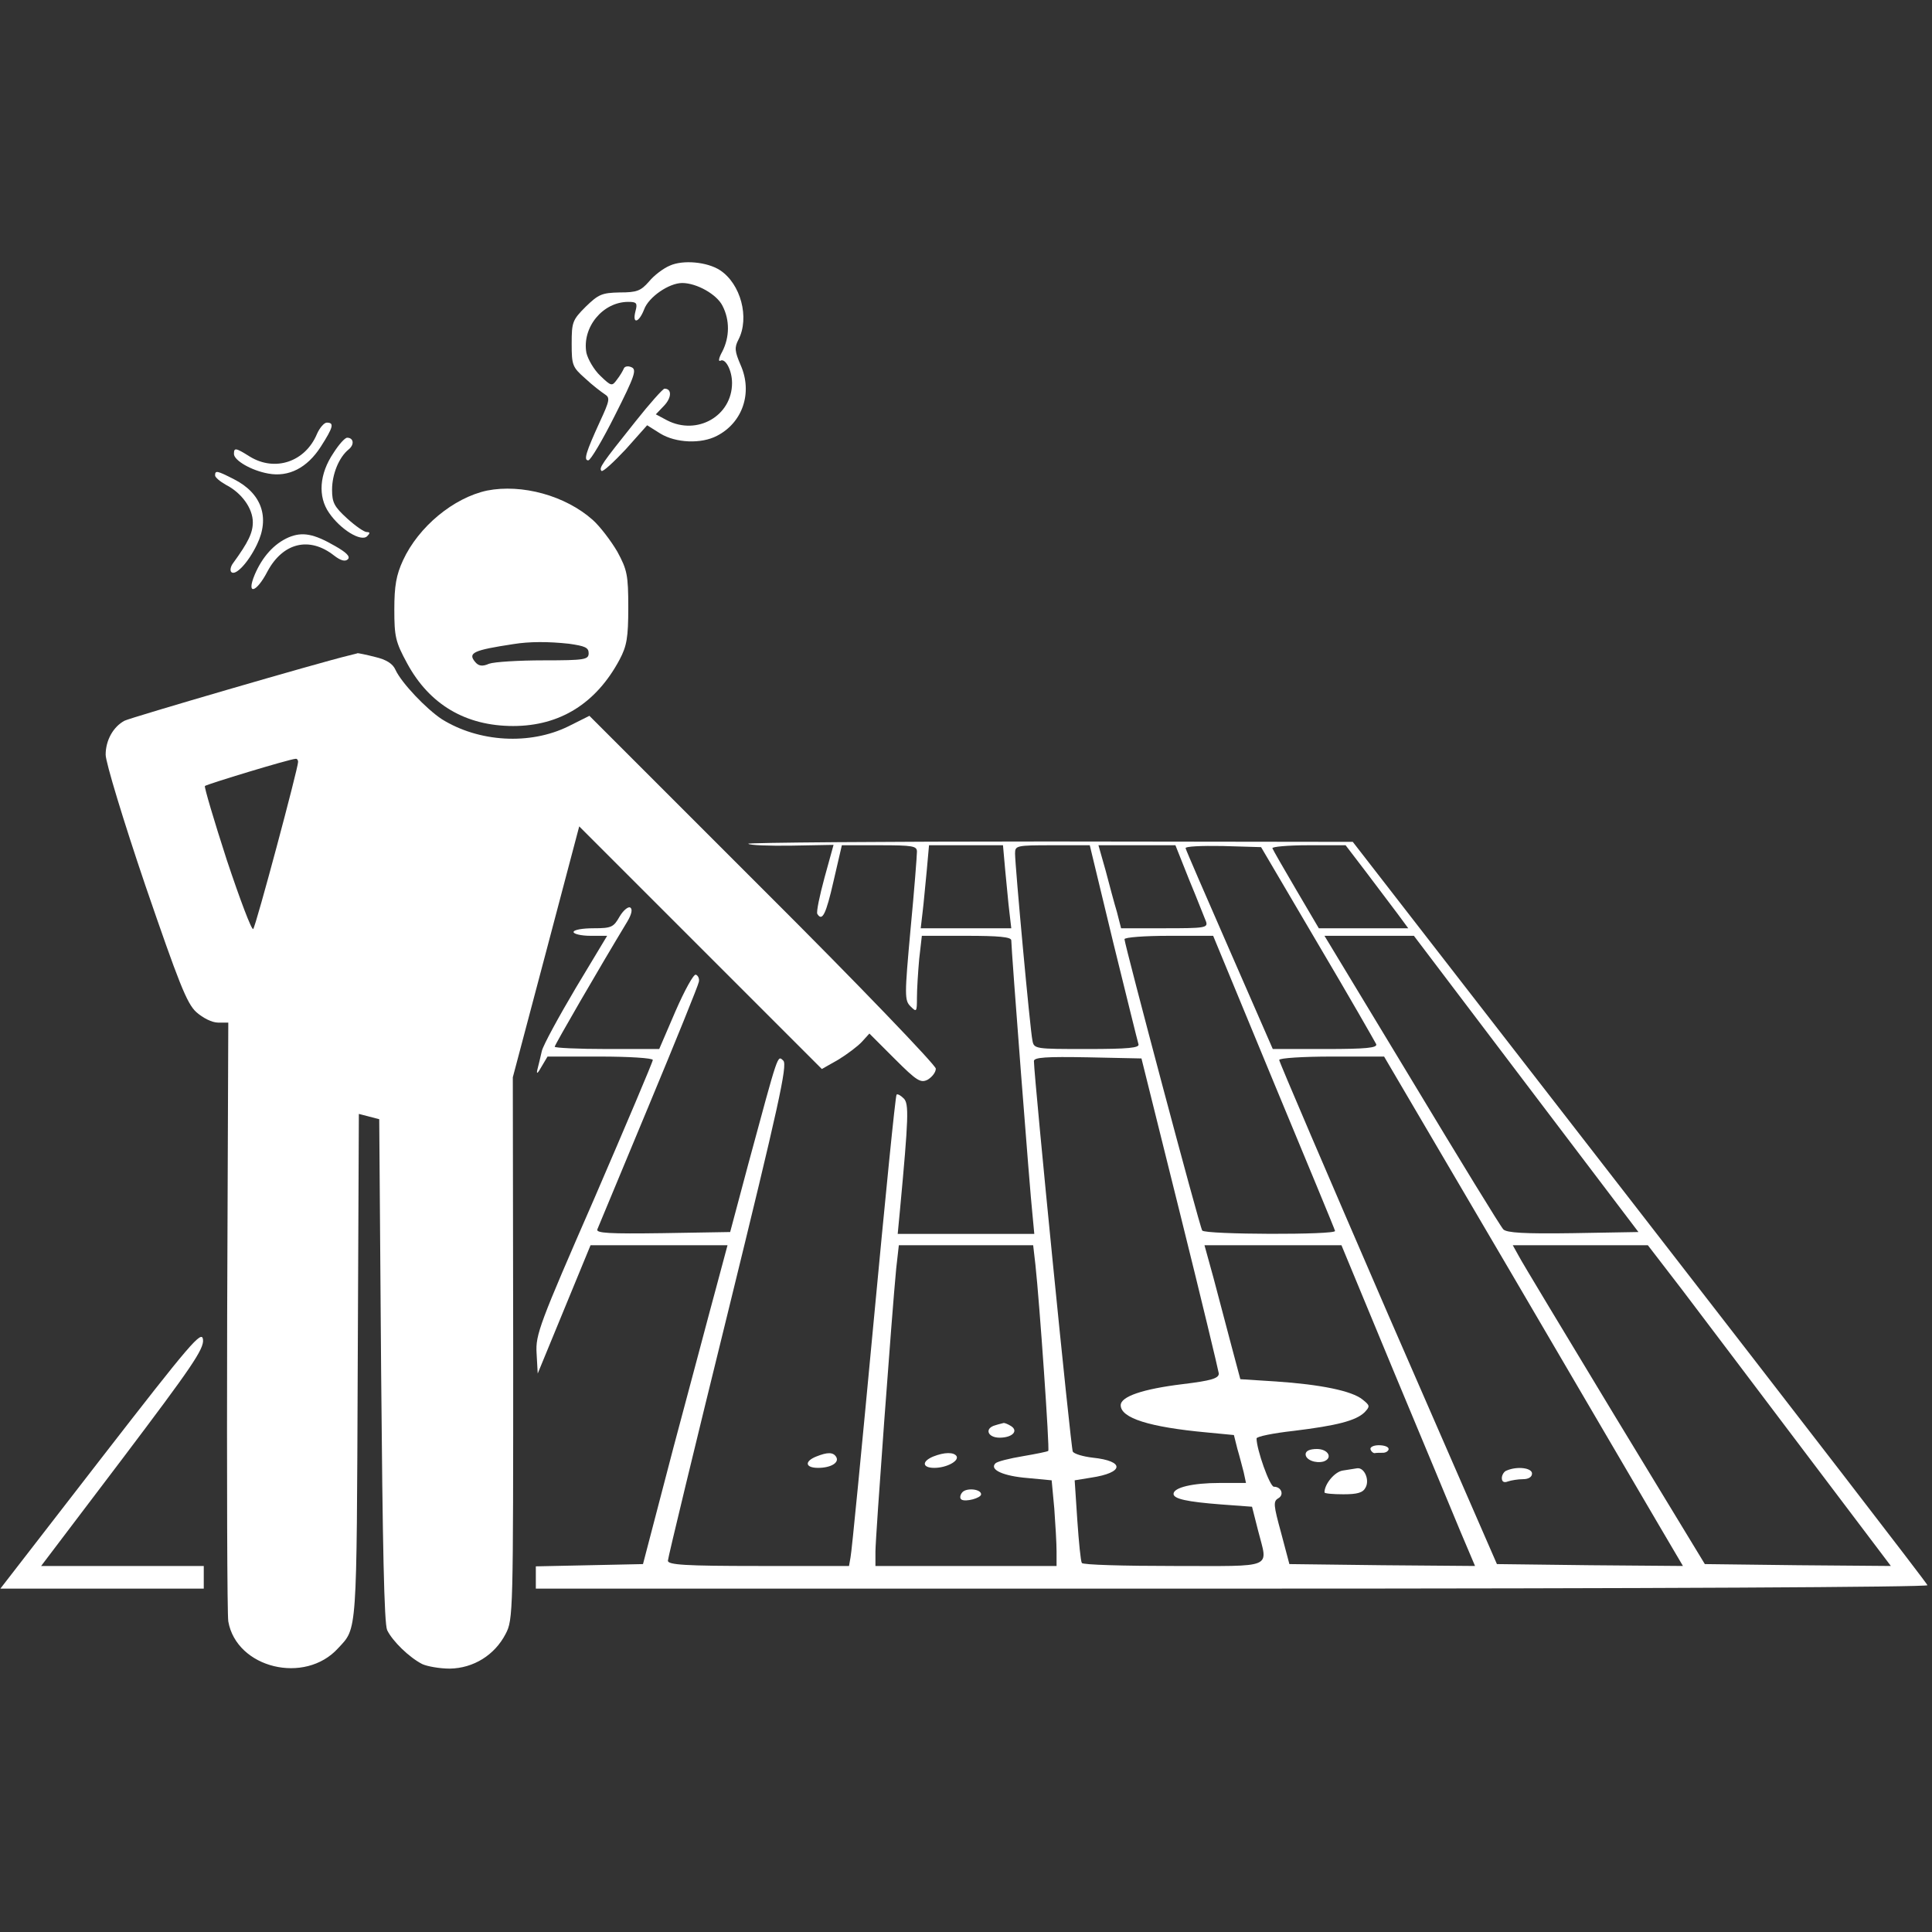 <svg xmlns="http://www.w3.org/2000/svg" width="512pt" height="512pt" viewBox="0 0 512 512" preserveAspectRatio="xMidYMid meet"><rect x="0" y="0" width="512" height="512" fill="#333333" stroke="none"/><g transform="translate(0,512) scale(0.1,-0.1)" fill="#ffffff" stroke="none"><path d="M1775 4416 c-17 -7 -42 -26 -55 -42 -22 -25 -32 -29 -78 -29 -47 -1 -56 -5 -90 -38 -35 -35 -37 -41 -37 -98 0 -57 2 -62 36 -92 19 -18 43 -36 52 -42 14 -9 13 -16 -13 -72 -37 -81 -44 -103 -31 -103 6 0 38 54 71 120 53 105 58 121 43 127 -9 4 -18 2 -20 -4 -2 -5 -10 -19 -18 -29 -13 -18 -15 -18 -44 10 -17 16 -33 44 -37 61 -12 67 43 135 111 135 22 0 25 -3 19 -25 -9 -35 9 -31 23 5 12 33 66 70 101 70 38 0 92 -30 107 -61 19 -37 19 -82 -1 -121 -9 -16 -11 -27 -5 -24 13 8 31 -25 31 -59 0 -87 -92 -140 -172 -99 l-30 16 22 23 c20 21 21 45 1 45 -4 0 -39 -39 -77 -87 -91 -114 -97 -123 -90 -131 4 -3 32 23 64 57 l57 64 35 -22 c41 -25 108 -28 150 -6 68 35 95 114 63 187 -16 37 -17 47 -6 68 30 58 6 148 -49 184 -34 22 -98 28 -133 12z" fill="#ffffff"></path><path d="M840 3970 c-31 -74 -111 -101 -178 -60 -38 24 -42 24 -42 7 0 -17 46 -44 91 -52 54 -10 103 15 139 71 34 53 36 64 16 64 -7 0 -19 -14 -26 -30z" fill="#ffffff"></path><path d="M884 3920 c-38 -56 -42 -116 -12 -159 30 -44 85 -78 101 -62 8 8 8 11 -1 11 -7 0 -30 16 -52 36 -34 31 -40 42 -40 76 0 41 18 86 44 107 16 13 13 31 -4 31 -6 0 -22 -18 -36 -40z" fill="#ffffff"></path><path d="M570 3860 c0 -5 13 -16 29 -25 41 -21 71 -62 71 -99 0 -28 -12 -53 -52 -108 -7 -9 -9 -20 -5 -24 11 -11 45 25 68 73 35 72 12 136 -61 173 -45 23 -50 24 -50 10z" fill="#ffffff"></path><path d="M1291 3820 c-89 -19 -182 -96 -223 -185 -18 -39 -23 -68 -23 -130 0 -72 3 -86 34 -143 59 -109 155 -166 281 -166 124 0 220 60 282 176 19 36 23 58 23 138 0 86 -3 100 -29 148 -17 29 -46 67 -65 84 -73 65 -188 96 -280 78z m217 -406 c42 -6 52 -10 52 -25 0 -17 -10 -19 -119 -19 -66 0 -131 -4 -145 -9 -18 -8 -28 -6 -37 5 -20 24 -4 31 101 47 43 7 93 7 148 1z" fill="#ffffff"></path><path d="M765 3696 c-39 -17 -70 -52 -90 -99 -23 -55 4 -49 34 9 41 76 111 93 176 42 18 -14 30 -17 37 -10 7 7 -4 18 -34 35 -57 33 -87 38 -123 23z" fill="#ffffff"></path><path d="M925 3383 c-76 -18 -580 -165 -595 -173 -30 -16 -50 -52 -50 -90 0 -20 47 -175 105 -346 89 -259 110 -313 135 -336 18 -16 42 -28 58 -28 l27 0 -3 -777 c-1 -428 0 -792 3 -810 22 -124 203 -168 291 -71 51 55 49 29 52 745 l3 671 27 -7 27 -7 5 -665 c4 -469 8 -671 16 -689 14 -29 58 -72 93 -90 13 -6 46 -12 73 -12 63 1 119 36 148 92 20 38 20 56 20 757 l-1 718 88 332 88 333 322 -322 321 -321 44 25 c23 14 52 36 62 47 l20 22 67 -67 c59 -59 69 -65 88 -55 11 7 21 19 21 29 0 9 -206 224 -459 476 l-459 459 -56 -28 c-102 -50 -237 -42 -335 19 -41 27 -107 96 -123 131 -7 16 -24 27 -54 34 -23 6 -44 10 -46 10 -2 -1 -12 -3 -23 -6z m-135 -282 c0 -17 -112 -436 -119 -443 -4 -4 -35 78 -70 183 -34 105 -60 193 -58 196 6 5 223 71 240 72 4 1 7 -3 7 -8z" fill="#ffffff"></path><path d="M1983 2884 c3 -4 56 -6 116 -5 l110 2 -24 -87 c-13 -48 -22 -91 -19 -96 13 -21 23 -1 43 87 l22 95 100 0 c88 0 99 -2 99 -17 0 -10 -7 -102 -17 -206 -16 -176 -16 -188 0 -204 16 -16 17 -15 17 23 0 23 3 69 6 103 l7 61 118 0 c85 0 119 -3 119 -12 0 -24 50 -674 56 -725 l5 -53 -181 0 -181 0 6 63 c23 247 24 282 10 296 -8 8 -17 13 -19 10 -3 -2 -30 -274 -61 -604 -31 -330 -58 -610 -61 -622 l-4 -23 -240 0 c-195 0 -240 3 -240 14 0 7 72 305 160 662 134 546 157 651 146 663 -16 15 -12 25 -93 -274 l-48 -180 -179 -3 c-141 -2 -177 0 -173 10 3 7 64 154 136 327 72 173 132 321 133 329 2 8 -2 17 -8 19 -6 2 -30 -42 -54 -97 l-43 -100 -139 0 c-76 0 -138 3 -138 6 0 5 117 207 192 331 12 20 15 34 8 38 -5 3 -18 -7 -28 -24 -16 -28 -21 -31 -69 -31 -29 0 -53 -4 -53 -10 0 -5 20 -10 45 -10 l44 0 -83 -138 c-45 -76 -86 -151 -90 -167 -4 -17 -9 -39 -12 -50 -3 -13 1 -10 11 8 l16 27 139 0 c77 0 140 -4 140 -9 0 -5 -70 -170 -155 -367 -145 -332 -156 -361 -153 -410 l3 -54 70 170 70 170 181 0 182 0 -30 -112 c-17 -62 -67 -252 -113 -423 l-81 -310 -142 -3 -142 -3 0 -29 0 -30 1846 0 c1116 0 1844 4 1842 9 -1 5 -345 451 -763 990 l-760 980 -804 1 c-442 0 -802 -3 -798 -6z m681 -71 c4 -38 8 -87 11 -110 l5 -43 -120 0 -120 0 5 43 c3 23 7 72 11 110 l6 67 98 0 98 0 6 -67z m286 -190 c35 -142 65 -264 67 -270 4 -10 -27 -13 -136 -13 -138 0 -141 0 -145 23 -6 27 -46 463 -46 495 0 21 3 22 99 22 l99 0 62 -257z m202 164 c21 -50 40 -100 44 -109 6 -17 -4 -18 -110 -18 l-115 0 -11 43 c-7 23 -20 72 -30 110 l-19 67 102 0 102 0 37 -93z m340 -167 c83 -140 152 -261 155 -267 4 -10 -27 -13 -134 -13 l-140 0 -114 261 c-63 144 -116 266 -117 271 -2 5 41 7 98 6 l102 -3 150 -255z m129 188 c30 -40 68 -90 83 -110 l28 -38 -118 0 -119 0 -60 102 c-33 56 -61 105 -63 110 -2 4 41 8 95 8 l99 0 55 -72z m-246 -555 c88 -212 162 -390 163 -395 5 -11 -345 -10 -352 1 -7 10 -206 759 -206 772 0 5 53 9 118 9 l117 0 160 -387z m669 -5 l298 -393 -173 -3 c-130 -2 -176 1 -185 10 -7 7 -116 185 -243 396 l-231 382 119 0 118 0 297 -392z m-917 -343 c56 -225 102 -417 103 -425 0 -13 -21 -19 -95 -28 -107 -13 -165 -33 -165 -56 0 -34 76 -58 227 -72 l73 -7 9 -36 c6 -20 13 -48 17 -63 l6 -28 -70 0 c-71 0 -122 -12 -122 -29 0 -13 35 -21 127 -28 l81 -6 16 -63 c26 -103 48 -94 -223 -94 -132 0 -242 3 -244 8 -3 4 -8 55 -12 113 l-7 106 43 7 c88 13 91 44 5 53 -26 3 -49 10 -53 16 -5 8 -102 984 -103 1035 0 10 32 12 143 10 l142 -3 102 -410z m874 -152 c183 -313 361 -616 396 -676 l63 -107 -247 2 -246 3 -289 663 c-158 365 -288 668 -288 673 0 5 63 9 139 9 l139 0 333 -567z m-1257 15 c11 -101 38 -489 34 -493 -2 -2 -32 -8 -67 -14 -36 -6 -68 -14 -73 -19 -17 -17 22 -34 86 -39 l63 -6 7 -75 c3 -41 6 -92 6 -114 l0 -38 -240 0 -240 0 0 38 c0 38 44 637 55 750 l7 62 178 0 178 0 6 -52z m949 -281 c76 -182 156 -374 177 -425 l39 -92 -246 2 -246 3 -22 83 c-20 73 -21 83 -8 91 17 9 9 31 -11 31 -11 0 -46 99 -46 128 0 5 44 14 98 20 115 14 165 27 188 49 15 16 15 18 -5 34 -28 23 -111 40 -230 48 l-94 6 -24 90 c-13 50 -34 129 -47 178 l-24 87 181 0 182 0 138 -333z m764 216 c49 -65 194 -256 322 -426 l232 -307 -246 2 -247 3 -240 395 c-131 217 -246 407 -254 423 l-15 27 179 0 179 0 90 -117z" fill="#ffffff"></path><path d="M3993 1223 c-7 -2 -13 -12 -13 -20 0 -10 6 -13 16 -9 9 3 27 6 40 6 15 0 24 6 24 15 0 15 -39 20 -67 8z" fill="#ffffff"></path><path d="M2638 1343 c-30 -8 -21 -33 11 -33 34 0 51 18 30 31 -8 5 -16 8 -19 8 -3 -1 -13 -3 -22 -6z" fill="#ffffff"></path><path d="M2473 1260 c-31 -13 -29 -30 3 -30 32 0 66 18 59 31 -7 11 -32 11 -62 -1z" fill="#ffffff"></path><path d="M2550 1165 c-6 -7 -7 -16 -2 -19 11 -7 52 4 52 14 0 14 -39 18 -50 5z" fill="#ffffff"></path><path d="M3632 1279 c2 -6 7 -10 11 -10 4 1 14 1 22 1 8 0 15 5 15 10 0 6 -12 10 -26 10 -14 0 -24 -5 -22 -11z" fill="#ffffff"></path><path d="M3460 1266 c0 -15 27 -25 48 -19 25 9 12 33 -18 33 -19 0 -30 -5 -30 -14z" fill="#ffffff"></path><path d="M3559 1223 c-22 -3 -49 -36 -49 -58 0 -3 22 -5 50 -5 37 0 52 4 59 18 11 20 -3 53 -22 51 -7 -1 -24 -4 -38 -6z" fill="#ffffff"></path><path d="M268 1255 l-267 -345 269 0 270 0 0 30 0 30 -216 0 -215 0 216 285 c182 241 216 290 213 315 -3 26 -32 -8 -270 -315z" fill="#ffffff"></path><path d="M2163 1260 c-32 -13 -29 -30 5 -30 34 0 57 14 48 29 -8 13 -23 13 -53 1z" fill="#ffffff"></path></g></svg>